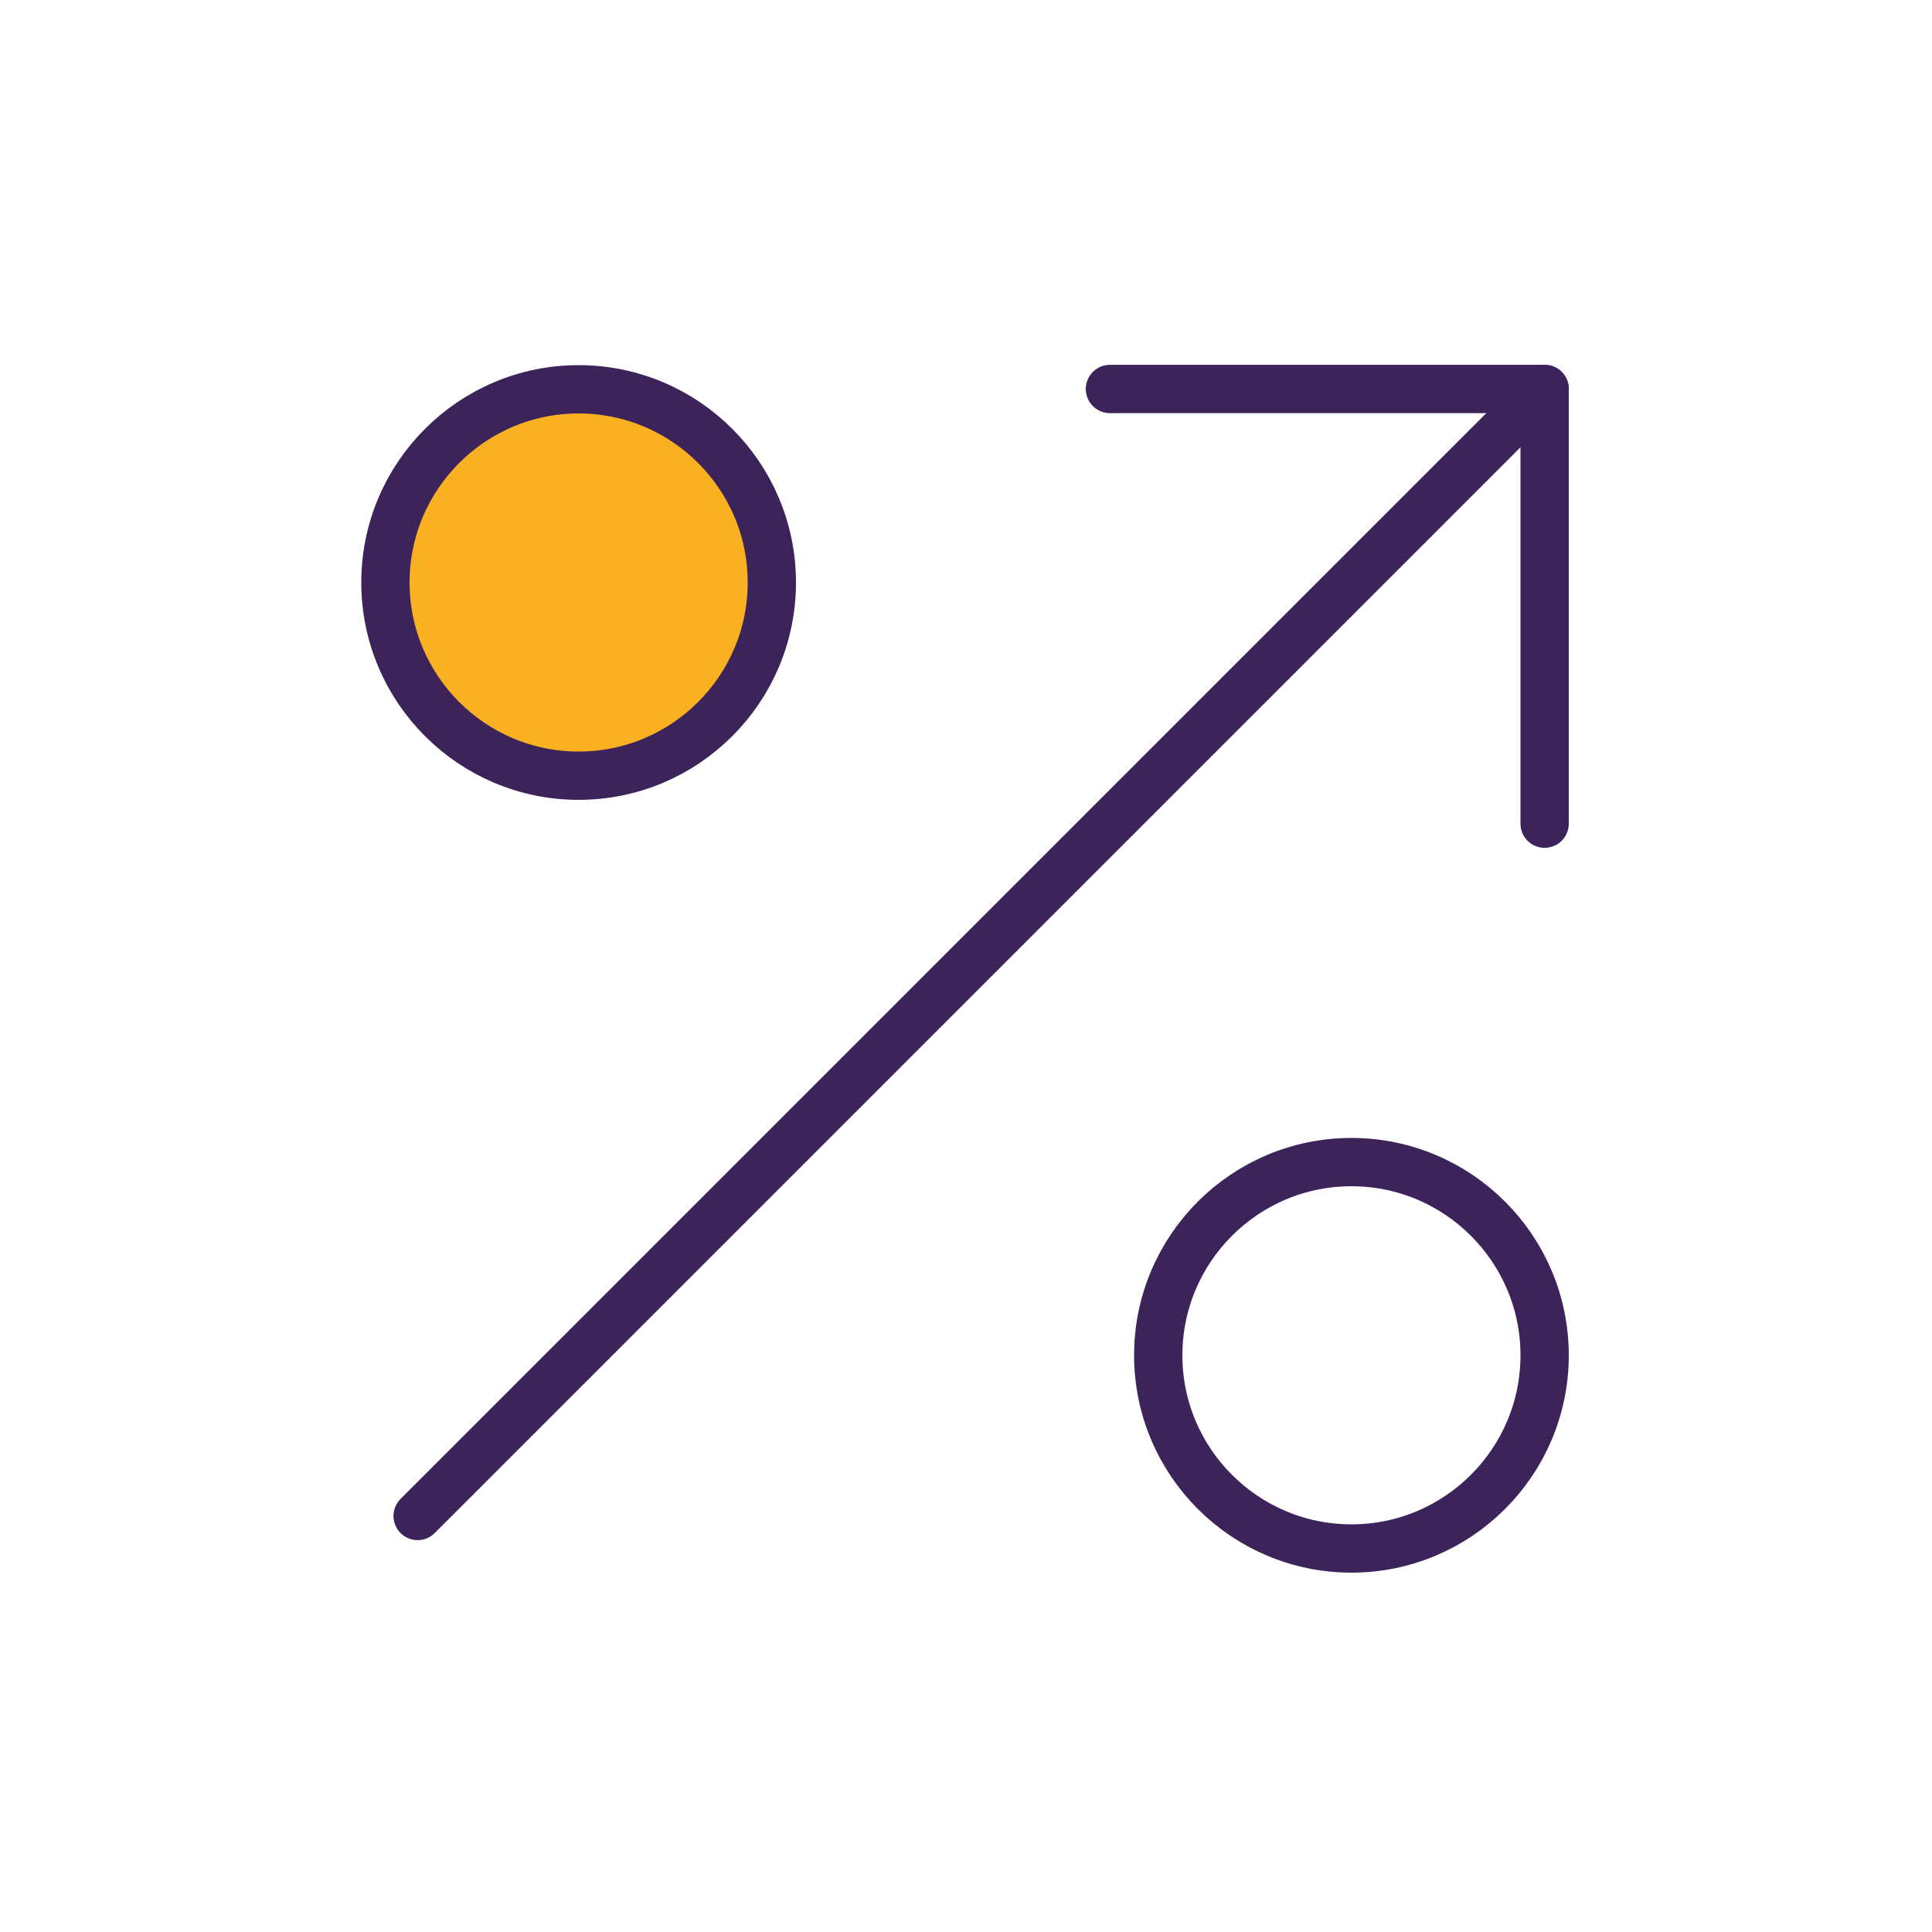 <?xml version="1.0" encoding="UTF-8"?>
<svg id="NWB_icons" xmlns="http://www.w3.org/2000/svg" viewBox="0 0 60 60">
  <defs>
    <style>
      .cls-1 {
        fill: #f9b122;
      }

      .cls-1, .cls-2 {
        stroke: #3c245b;
        stroke-linecap: round;
        stroke-linejoin: round;
        stroke-width: 1.5px;
      }

      .cls-2, .cls-3 {
        fill: none;
      }

      .cls-3 {
        stroke-width: 0px;
      }
    </style>
  </defs>
  <rect class="cls-3" width="60" height="60"/>
  <g id="Shopping-E-Commerce_Discounts_Coupons_discount-arrow" data-name="Shopping-E-Commerce Discounts Coupons discount-arrow">
    <g id="Group_67" data-name="Group 67">
      <g id="discount-arrow">
        <path id="Shape_439" data-name="Shape 439" class="cls-2" d="M47.97,12.08L12.97,47.08"/>
        <path id="Shape_440" data-name="Shape 440" class="cls-2" d="M47.97,25.58v-13.5h-13.5"/>
        <path id="Oval_12" data-name="Oval 12" class="cls-1" d="M17.97,24.09c3.31,0,6-2.69,6-6s-2.69-6-6-6-6,2.69-6,6,2.69,6,6,6Z"/>
        <path id="Oval_13" data-name="Oval 13" class="cls-2" d="M41.97,48.09c3.31,0,6-2.69,6-6s-2.69-6-6-6-6,2.69-6,6,2.69,6,6,6Z"/>
      </g>
    </g>
  </g>
</svg>